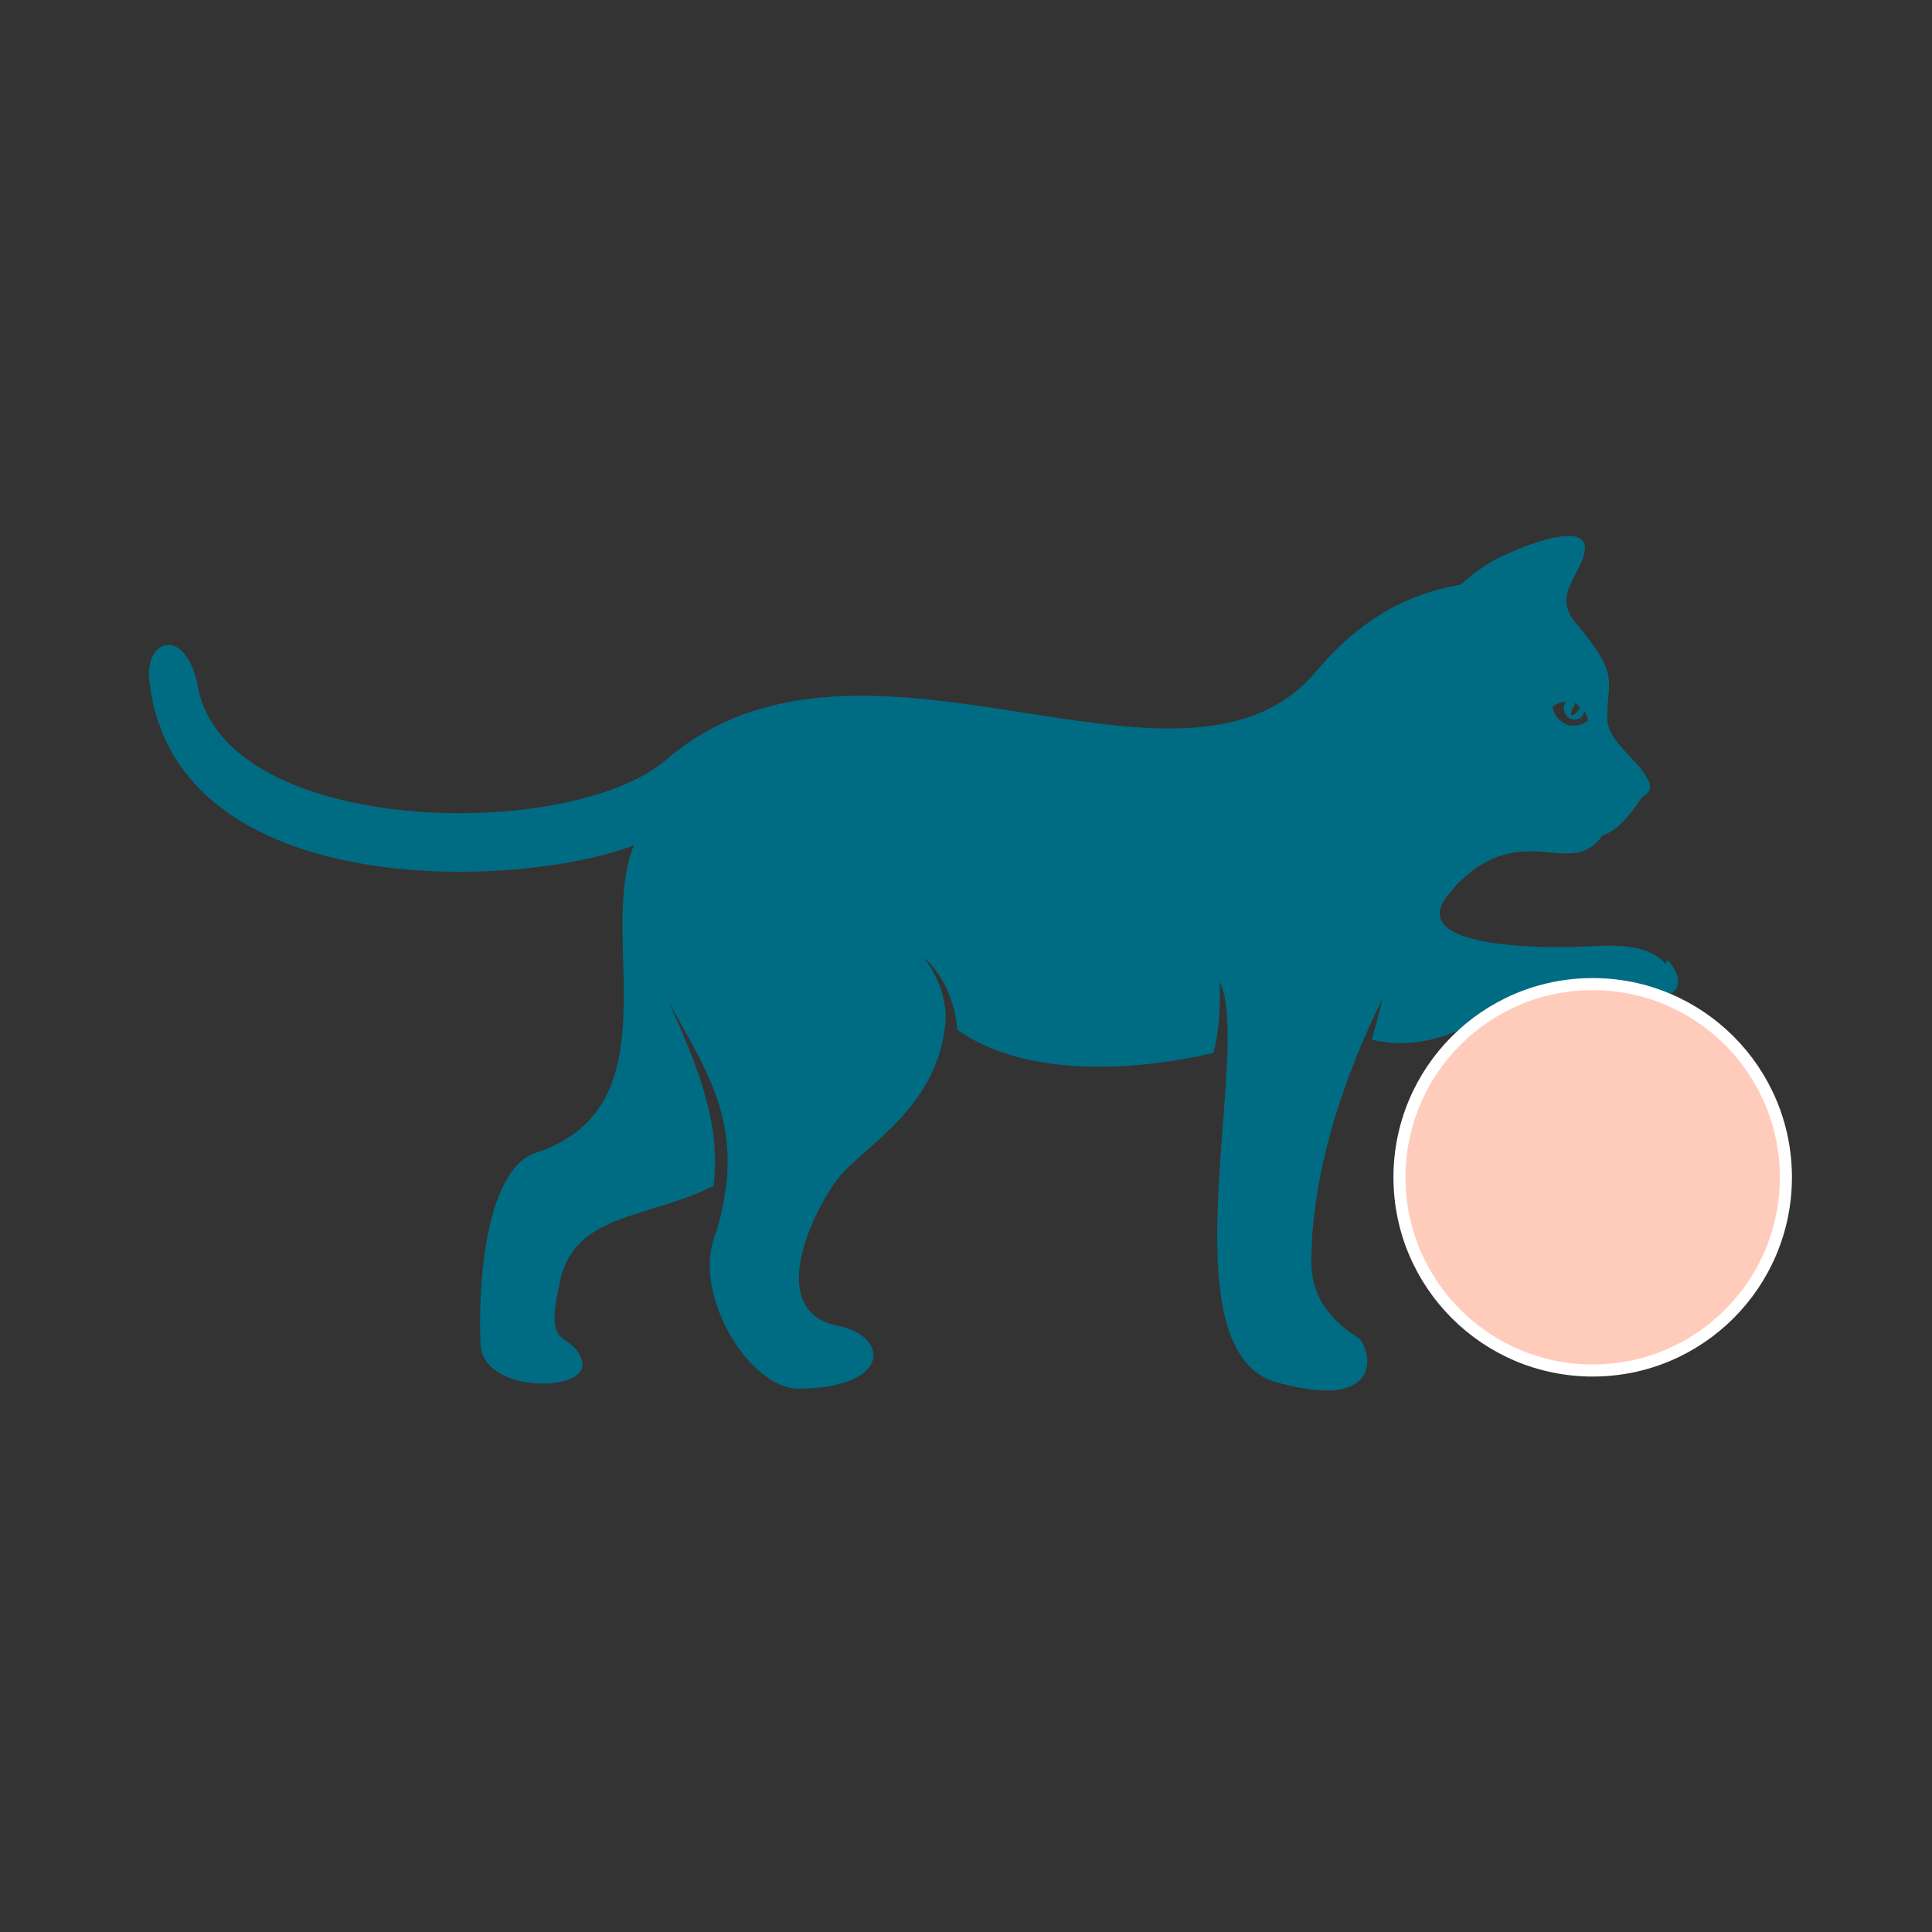 <svg viewBox="0 0 160 160" version="1.1" xmlns="http://www.w3.org/2000/svg" id="Ebene_1">
  
  <rect x="0" y="0" width="160" height="160" fill="#333333" stroke="none"/>
  
  <defs>
    <style>
      .st0 {
        fill: #ffcbbb;
        stroke: #fff;
        stroke-miterlimit: 10;
      }

      .st1 {
        fill: #006c83;
      }
    </style>
  </defs>
  <path d="M137.9,79.8c-1.6-1.8-4.6-1.5-7-1.4-5.7.2-13.7-.4-11.2-4,.4-.5.8-1,1.1-1.3,5.4-5.3,9.3-.2,11.9-3.9,1.5-.5,2.6-2.2,3.3-3.2,1.1-.6.6-1.3,0-2.2-1-1.3-2.9-2.7-2.9-4.3,0-3.3,1.1-3.5-2.6-7.9-1.8-2.1,0-3.6.6-5.4,1.2-3.4-4.6-1.1-6.1-.4-1.3.5-2.7,1.4-4,2.6-1.8.4-6.9,1.1-12,7.2-11,13.1-37.5-6.7-53.8,7.3-8,6.9-36.5,6.4-38.8-6-1-5.2-4.6-4-4-.3,2.2,18.1,30.5,17.1,40.1,13.4-3.1,7.6,3.5,21.7-8.2,25.5-3.3,1.1-4.8,8.1-4.5,15.9.2,4,9.1,4,8.4,1.3-.4-1.5-1.8-1.6-2.1-2.5-.3-.8-.2-1.9.2-3.7,1-6.1,7.3-5.5,12.8-8.3h0c.5-4.7-.7-8.6-3.8-15.4,2.5,4.7,5.4,8.6,4.9,14.8h0c-.2,1.6-.4,3.2-1.1,5-1.6,5,3.1,12.4,7,12.4,7.6,0,7.7-4.3,3.3-5.2-6.1-1.2-2.1-9.5,0-12.2s8.3-5.8,8.9-13c0,0,.3-2.6-1.8-5.3,0,0,2.4,1.8,2.8,6,5.7,4,14.7,3.4,21.2,1.9.7-2.8.5-5.9.5-5.9,2.8,5.4-4.7,30.7,4.8,33.2,9.1,2.5,7.7-2.9,6.7-3.7-1.1-.7-3.9-2.5-3.9-6.3,0-7.5,2.8-15.6,5.9-21.8,0,0-.4,1.7-.9,3.4,1.7.4,4.7.7,8.4-1.4,4.2-2.5,9.8-3.4,14.7-2.3,2.3.5,3-1.2,1.4-2.9ZM130.4,58.4q0,0,0-.2c0,0,.3.2.4.3q0,0,0,.2c-.3.4-.5.6-.7.5,0,0,0-.4.3-.8ZM129.8,58c-.2.2-.3.4-.3.7,0,.4.4.9.9.9s.7-.3.8-.7c.2.3.3.5.3.8-.5.4-1.2.5-1.8.3-.6-.3-1.1-.9-1.1-1.5.4-.3.8-.4,1.3-.4Z" class="st1"></path>
  <circle r="16" cy="97.5" cx="131.9" class="st0"></circle>
</svg>
